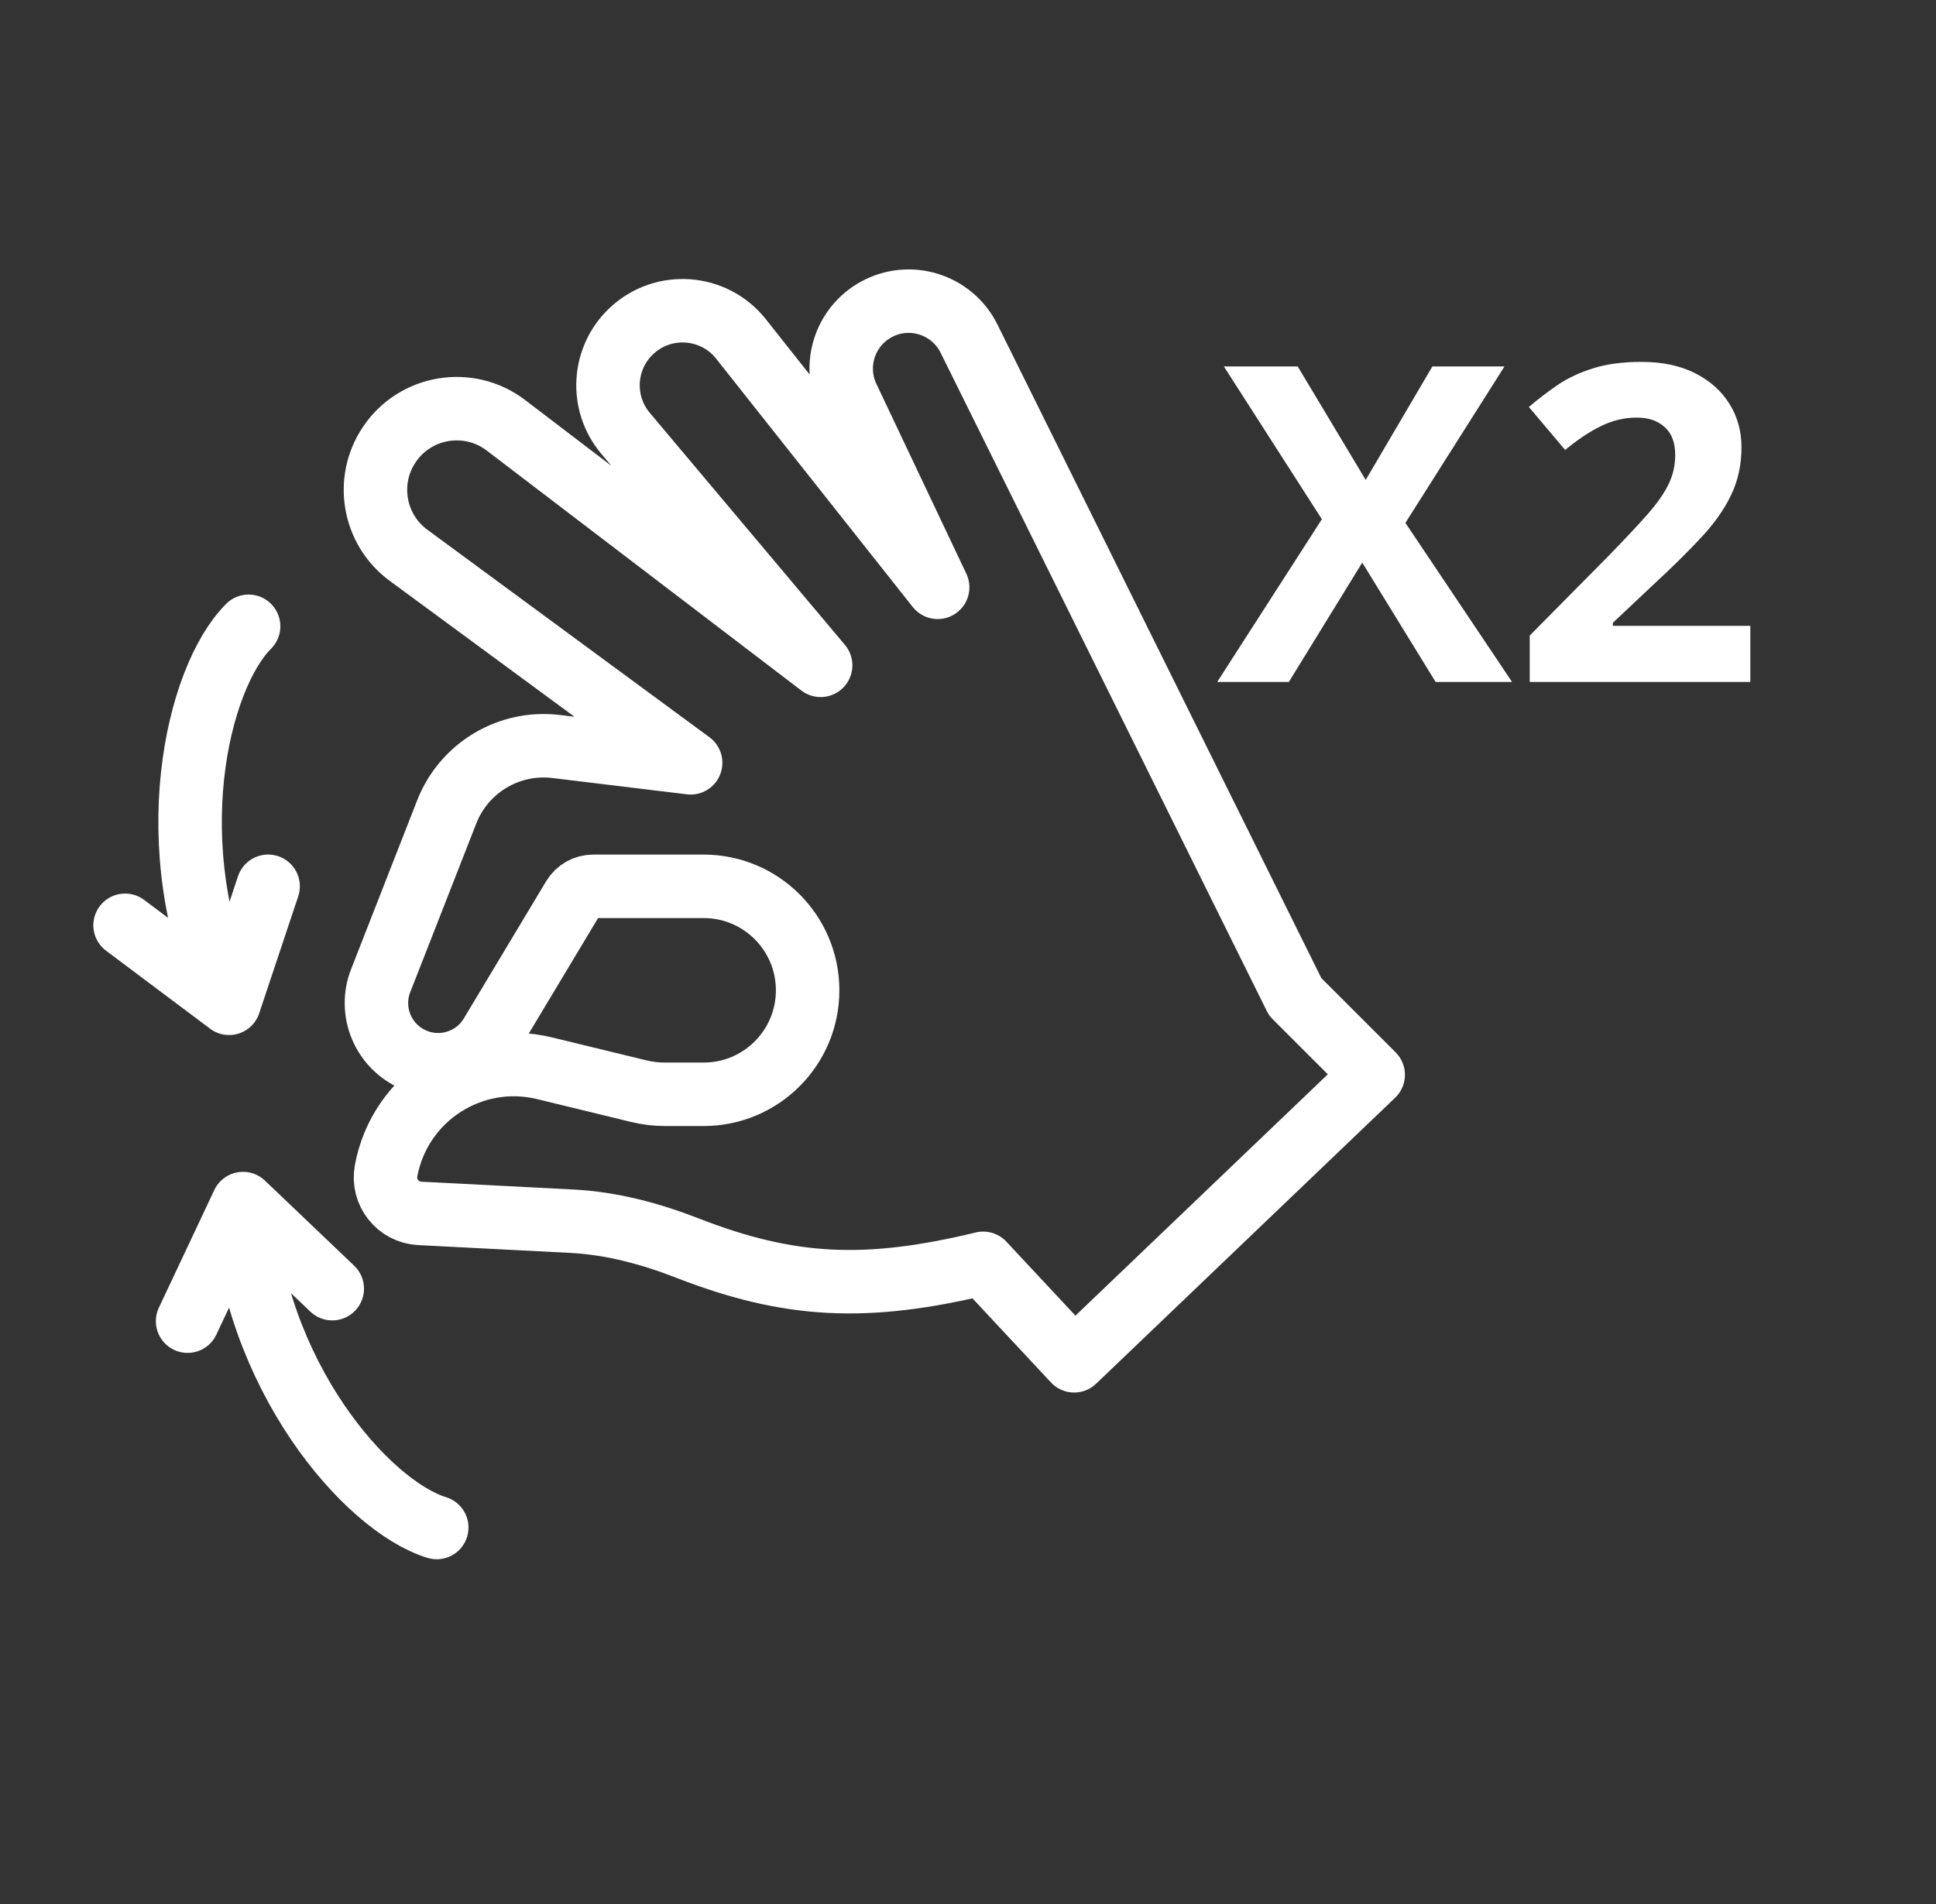 <svg width="61" height="60" viewBox="0 0 61 60" fill="none" xmlns="http://www.w3.org/2000/svg">
<rect x="0" y="0" width="61" height="60" fill="#333333" stroke="none"/>
<path d="M47.642 21.49H45.234L42.922 17.729L40.609 21.49H38.352L41.65 16.362L38.562 11.547H40.888L43.031 15.124L45.132 11.547H47.404L44.282 16.477L47.642 21.49ZM55.15 21.49H48.199V20.028L50.695 17.505C51.198 16.988 51.602 16.557 51.906 16.212C52.214 15.863 52.436 15.546 52.572 15.26C52.713 14.975 52.783 14.668 52.783 14.342C52.783 13.948 52.672 13.653 52.45 13.458C52.232 13.258 51.94 13.159 51.572 13.159C51.187 13.159 50.813 13.247 50.45 13.424C50.087 13.601 49.709 13.852 49.315 14.179L48.172 12.825C48.458 12.581 48.759 12.349 49.077 12.132C49.398 11.914 49.77 11.74 50.192 11.608C50.618 11.472 51.128 11.404 51.722 11.404C52.375 11.404 52.935 11.522 53.402 11.758C53.873 11.993 54.236 12.315 54.49 12.723C54.744 13.127 54.871 13.585 54.871 14.097C54.871 14.646 54.762 15.147 54.544 15.6C54.327 16.054 54.009 16.503 53.592 16.947C53.18 17.391 52.681 17.883 52.096 18.423L50.818 19.626V19.721H55.15V21.49Z" fill="white"/>
<path d="M17.522 23.524L21.761 24.038L12.872 17.498C11.771 16.688 11.502 15.155 12.26 14.018C13.079 12.788 14.766 12.507 15.941 13.402L25.857 20.966L19.709 13.654C18.906 12.7 18.989 11.285 19.896 10.431C20.899 9.487 22.495 9.604 23.349 10.683L29.544 18.508L26.709 12.524C26.23 11.512 26.619 10.301 27.598 9.758C28.657 9.169 29.994 9.585 30.532 10.671L40.809 31.412L43.267 33.87L33.845 42.882L30.978 39.81C27.287 40.703 24.87 40.579 21.668 39.333C20.496 38.876 19.271 38.547 18.014 38.483L13.225 38.237C12.539 38.202 12.04 37.571 12.165 36.895C12.593 34.585 14.874 33.108 17.157 33.663L20.121 34.384C20.394 34.451 20.673 34.484 20.954 34.484H22.17C23.98 34.484 25.447 33.017 25.447 31.207C25.447 29.397 23.98 27.93 22.17 27.93H18.692C18.435 27.93 18.198 28.064 18.066 28.284L15.471 32.609C14.968 33.447 13.921 33.781 13.026 33.389C12.07 32.971 11.615 31.873 11.995 30.901L14.076 25.584C14.621 24.192 16.038 23.345 17.522 23.524Z" stroke="white" stroke-width="2" stroke-linecap="round" stroke-linejoin="round"/>
<path d="M7.218 31.616C4.966 26.7 6.195 21.375 7.833 19.736M7.218 31.616L8.448 27.929M7.218 31.616L3.941 29.158" stroke="white" stroke-width="2" stroke-linecap="round" stroke-linejoin="round"/>
<path d="M7.657 37.927C7.967 43.325 11.547 47.455 13.761 48.136M7.657 37.927L10.469 40.609M7.657 37.927L5.911 41.633" stroke="white" stroke-width="2" stroke-linecap="round" stroke-linejoin="round"/>
</svg>
